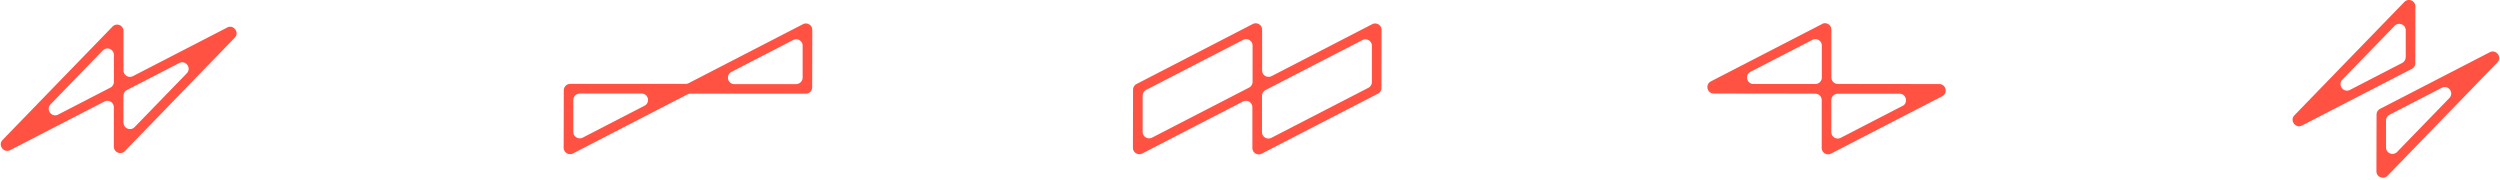 <svg xmlns="http://www.w3.org/2000/svg" width="388" height="28" fill="none"><path fill="#FF5242" d="m212.37 13.628-15.05 7.76c-.67.34-1.46-.14-1.46-.89v-5.63c.01-.37.22-.72.55-.89l15.05-7.76c.67-.34 1.46.14 1.46.89v5.63c-.01.37-.22.72-.55.89m-34.48.32 15.05-7.76c.67-.34 1.46.14 1.46.89v5.63c-.01.37-.22.72-.55.89l-15.05 7.76c-.67.34-1.46-.14-1.46-.89v-5.63c.01-.37.22-.72.55-.89m16.54-10.22-18.04 9.31c-.33.17-.54.51-.54.89l-.02 9c0 .75.79 1.24 1.46.89l15.62-8.06c.67-.34 1.46.14 1.46.89v6.31a.99.99 0 0 0 1.45.89l18.04-9.31c.33-.17.54-.51.54-.89l.02-9c0-.75-.79-1.24-1.46-.89l-15.62 8.06c-.67.34-1.46-.14-1.46-.89v-6.31a.99.99 0 0 0-1.45-.89m191.98 4.38-17.03 8.79c-.33.17-.54.51-.54.89l-.02 8.79c0 .9 1.09 1.35 1.72.7l17.05-17.58c.79-.81-.17-2.11-1.18-1.59m-6.27 7.11-8.11 8.36c-.63.65-1.72.2-1.72-.7v-4.18c0-.37.22-.72.55-.89l8.1-4.18c1.01-.52 1.97.77 1.18 1.59m-5.29-5.42.02-8.79c0-.9-1.09-1.35-1.72-.7l-17.05 17.58c-.79.81.17 2.11 1.18 1.59l17.04-8.79c.33-.17.54-.51.54-.89zm-1.49-.92c0 .37-.21.72-.54.89l-8.1 4.18c-1.01.52-1.97-.77-1.18-1.59l8.11-8.35c.63-.65 1.72-.2 1.72.7v4.18zm-355.68-.35v4.18c0 .37-.22.72-.55.89l-8.1 4.18c-1.01.52-1.97-.77-1.18-1.59l8.11-8.36c.63-.65 1.72-.2 1.72.7m1.48 10.51v-4.18c0-.37.22-.72.55-.89l8.1-4.18c1.01-.52 1.97.77 1.18 1.59l-8.1 8.35c-.63.65-1.72.2-1.72-.7zm16.09-14.76-14.62 7.54c-.67.34-1.46-.14-1.46-.89v-6.1c.01-.9-1.08-1.35-1.71-.7L.41 21.708c-.79.81.17 2.11 1.18 1.59l14.62-7.54c.67-.34 1.46.14 1.46.89v6.1c-.01.9 1.08 1.35 1.71.7l17.05-17.59c.79-.81-.17-2.11-1.18-1.59zm88.31 8.78h-9.58c-1.05 0-1.39-1.41-.46-1.9l9.59-4.95c.67-.34 1.46.14 1.46.89v4.95c0 .55-.46 1-1.01 1zm-34.58 7.41v-4.95c0-.55.46-1 1.01-1h9.58c1.05 0 1.39 1.41.46 1.89l-9.59 4.95c-.67.34-1.46-.14-1.46-.89m-1.48-6.45-.02 8.9c0 .75.79 1.24 1.46.89l17.75-9.16c.14-.07.3-.11.46-.11h17.9c.55 0 1-.44 1-.99l.02-8.9c0-.75-.79-1.24-1.46-.89l-17.74 9.15c-.14.07-.3.11-.46.11H88.5c-.55 0-1 .44-1 1m207.77 2.42-9.59 4.95c-.67.34-1.46-.14-1.46-.89v-4.95c0-.55.46-1 1.01-1h9.58c1.05 0 1.39 1.42.46 1.9zm-13.53-3.4h-9.59c-1.05 0-1.39-1.42-.46-1.9l9.6-4.95c.67-.34 1.46.14 1.46.89v4.96c0 .55-.46 1-1.01 1m1.05-9.31-17.26 8.9c-.93.48-.59 1.89.46 1.89l15.74.02c.55 0 1 .45 1 1v7.41a.99.99 0 0 0 1.45.89l17.25-8.9c.93-.48.59-1.89-.46-1.89l-15.74-.02c-.55 0-1-.45-1-1v-7.42a.99.99 0 0 0-1.45-.89z"/></svg>